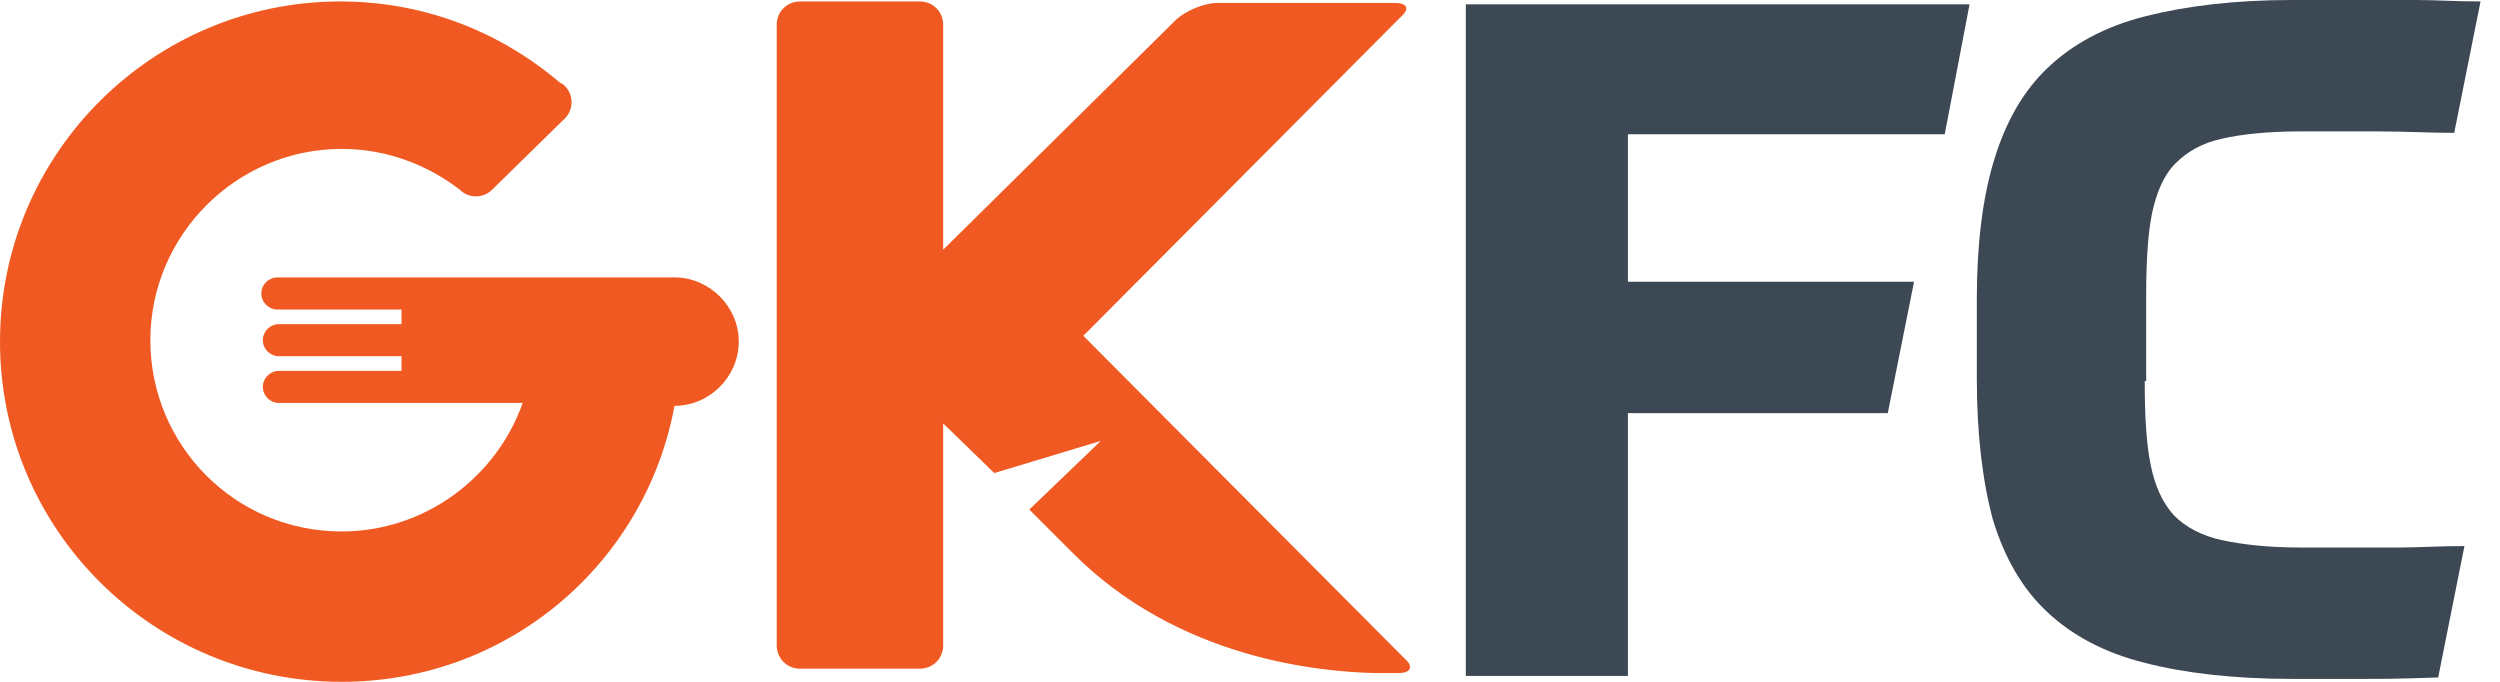<svg xmlns="http://www.w3.org/2000/svg" width="55" height="15" viewBox="0 0 55 15" fill="none"><path d="M14.839 6.103H6.103C5.91 6.103 5.749 6.263 5.749 6.456C5.749 6.649 5.91 6.81 6.103 6.81H8.833V7.131H6.135C5.942 7.131 5.782 7.291 5.782 7.484C5.782 7.677 5.942 7.837 6.135 7.837H8.833V8.159H6.135C5.942 8.159 5.782 8.319 5.782 8.512C5.782 8.705 5.942 8.865 6.135 8.865H11.499C10.921 10.503 9.347 11.692 7.516 11.692C5.171 11.692 3.308 9.797 3.308 7.484C3.308 5.171 5.203 3.276 7.516 3.276C8.512 3.276 9.411 3.63 10.118 4.176C10.31 4.368 10.632 4.368 10.824 4.176L12.43 2.602C12.623 2.409 12.623 2.088 12.43 1.895C12.398 1.863 12.366 1.831 12.334 1.831C11.017 0.707 9.347 0.032 7.484 0.032C3.373 0.032 0 3.373 0 7.516C0 11.66 3.373 15 7.516 15C11.178 15 14.197 12.398 14.839 8.929C15.61 8.929 16.253 8.287 16.253 7.516C16.253 6.745 15.61 6.103 14.839 6.103Z" fill="#F05A22"></path><path d="M24.218 9.7L22.645 11.21L23.576 12.141C25.921 14.518 29.069 14.775 30.225 14.807H30.771C31.06 14.807 31.092 14.647 30.899 14.486L23.833 7.388L30.803 0.386C31.028 0.193 30.964 0.064 30.675 0.064H26.788C26.499 0.064 26.114 0.225 25.889 0.418L20.75 5.493V0.546C20.75 0.257 20.525 0.032 20.236 0.032H17.602C17.313 0.032 17.088 0.257 17.088 0.546V6.874C17.088 7.163 17.088 7.613 17.088 7.902V14.197C17.088 14.486 17.313 14.711 17.602 14.711H20.236C20.525 14.711 20.75 14.486 20.75 14.197V9.315L21.874 10.407L24.218 9.7Z" fill="#F05A22"></path><path d="M35.814 14.871H32.248V0.096H43.33L42.784 2.954H35.814V6.198H42.109L41.531 9.089H35.814V14.871Z" fill="#3C4853"></path><path d="M47.184 8.383C47.184 9.122 47.216 9.732 47.312 10.214C47.409 10.696 47.569 11.049 47.826 11.338C48.083 11.595 48.437 11.788 48.886 11.884C49.336 11.981 49.914 12.045 50.589 12.045C50.814 12.045 51.071 12.045 51.328 12.045C51.584 12.045 51.745 12.045 52.034 12.045C52.355 12.045 52.388 12.045 52.805 12.045C53.223 12.045 53.672 12.013 54.218 12.013L53.64 14.904C52.741 14.936 52.452 14.936 51.938 14.936C51.392 14.936 50.91 14.936 50.428 14.936C49.143 14.936 48.051 14.807 47.184 14.582C46.285 14.358 45.578 13.972 45.032 13.458C44.486 12.944 44.1 12.27 43.844 11.435C43.619 10.6 43.49 9.572 43.49 8.319V6.585C43.49 5.364 43.619 4.336 43.876 3.501C44.133 2.666 44.518 1.991 45.064 1.478C45.61 0.964 46.317 0.578 47.216 0.353C48.115 0.128 49.175 0 50.428 0C50.653 0 50.878 0 51.135 0C51.392 0 52.034 0 52.355 0C52.676 0 52.741 0 53.158 0C53.576 0 54.026 0.032 54.572 0.032L53.993 2.923C53.447 2.923 52.901 2.891 52.323 2.891C51.745 2.891 51.135 2.891 50.589 2.891C49.882 2.891 49.304 2.955 48.886 3.051C48.437 3.148 48.115 3.34 47.858 3.597C47.602 3.854 47.441 4.24 47.345 4.69C47.248 5.171 47.216 5.782 47.216 6.52V8.383" fill="#3C4853"></path></svg>